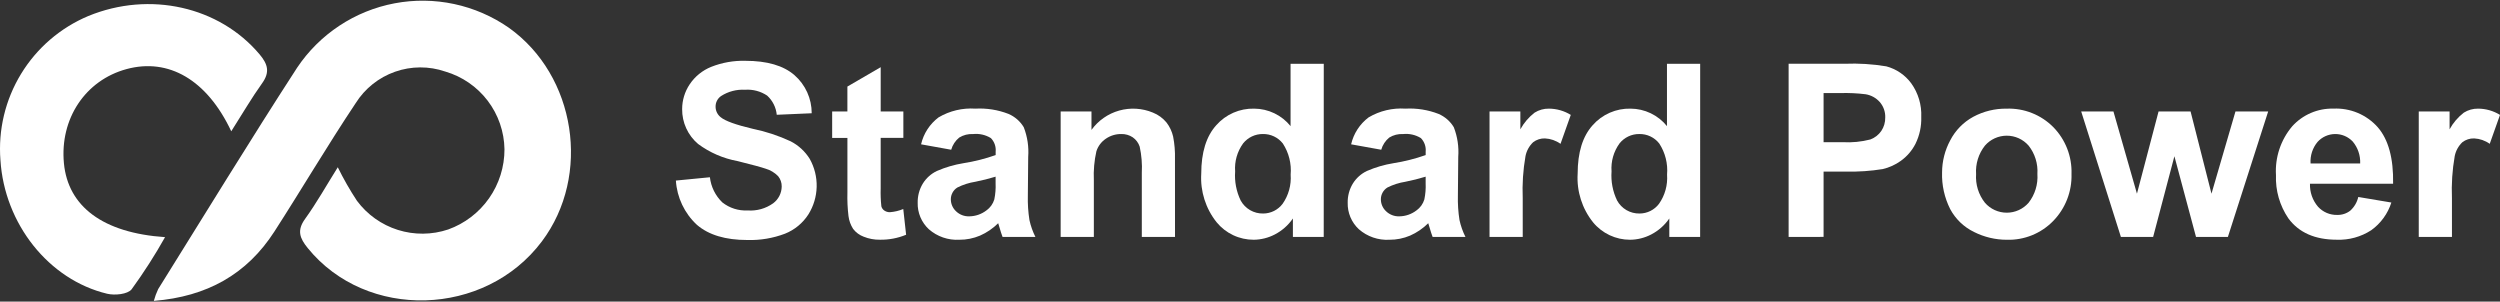 <svg width="315" height="38" viewBox="0 0 315 38" fill="none" xmlns="http://www.w3.org/2000/svg">
<rect x="0" y="0" width="315" height="38" fill="#333333" stroke="none"/>
<path d="M85.161 22.751L89.447 22.334C89.586 23.542 90.141 24.663 91.017 25.505C91.923 26.218 93.057 26.578 94.209 26.516C95.35 26.599 96.484 26.281 97.416 25.616C97.745 25.372 98.013 25.054 98.201 24.689C98.388 24.324 98.488 23.921 98.495 23.511C98.507 23.031 98.346 22.564 98.041 22.194C97.603 21.748 97.057 21.422 96.456 21.249C95.941 21.07 94.766 20.753 92.93 20.296C91.13 19.967 89.429 19.229 87.959 18.139C87.322 17.6 86.812 16.927 86.465 16.168C86.117 15.409 85.942 14.583 85.95 13.749C85.95 12.639 86.279 11.554 86.895 10.631C87.558 9.636 88.508 8.865 89.618 8.421C90.984 7.882 92.444 7.624 93.912 7.662C96.651 7.662 98.712 8.262 100.096 9.463C100.782 10.061 101.332 10.8 101.708 11.629C102.084 12.459 102.278 13.359 102.275 14.27L97.871 14.462C97.782 13.534 97.35 12.671 96.659 12.044C95.837 11.496 94.855 11.237 93.868 11.309C92.808 11.248 91.756 11.524 90.862 12.097C90.641 12.246 90.462 12.448 90.34 12.685C90.218 12.922 90.157 13.185 90.163 13.451C90.164 13.708 90.223 13.96 90.337 14.19C90.45 14.419 90.615 14.62 90.817 14.776C91.374 15.242 92.723 15.728 94.865 16.234C96.505 16.57 98.101 17.096 99.619 17.804C100.61 18.311 101.443 19.079 102.03 20.024C102.63 21.097 102.93 22.312 102.9 23.541C102.87 24.77 102.511 25.968 101.86 27.011C101.155 28.11 100.125 28.96 98.912 29.444C97.398 30.018 95.785 30.289 94.165 30.241C91.406 30.241 89.288 29.603 87.81 28.328C86.244 26.878 85.296 24.881 85.161 22.751Z" fill="white"/>
<path d="M113.824 14.045V17.375H110.966V23.744C110.942 24.497 110.97 25.251 111.052 25.999C111.108 26.215 111.24 26.402 111.424 26.528C111.631 26.671 111.879 26.744 112.131 26.736C112.709 26.693 113.277 26.558 113.812 26.335L114.17 29.579C113.123 30.011 111.998 30.223 110.866 30.204C110.168 30.215 109.474 30.086 108.827 29.825C108.299 29.631 107.837 29.29 107.495 28.843C107.179 28.352 106.978 27.795 106.908 27.214C106.791 26.236 106.747 25.251 106.774 24.267V17.377H104.852V14.047H106.771V10.907L110.967 8.466V14.047L113.824 14.045Z" fill="white"/>
<path d="M119.851 18.867L116.055 18.184C116.368 16.828 117.148 15.627 118.258 14.79C119.659 13.962 121.278 13.579 122.901 13.688C124.321 13.611 125.742 13.836 127.068 14.351C127.871 14.695 128.545 15.284 128.995 16.033C129.456 17.224 129.647 18.502 129.553 19.776L129.509 24.657C129.482 25.686 129.549 26.715 129.71 27.731C129.87 28.466 130.123 29.179 130.461 29.852H126.323C126.214 29.573 126.08 29.161 125.922 28.616C125.853 28.369 125.802 28.205 125.773 28.125C125.112 28.783 124.335 29.313 123.481 29.688C122.657 30.037 121.771 30.214 120.876 30.208C119.471 30.286 118.092 29.811 117.034 28.884C116.575 28.458 116.212 27.939 115.969 27.362C115.727 26.784 115.61 26.162 115.628 25.536C115.613 24.695 115.834 23.866 116.267 23.145C116.694 22.445 117.318 21.886 118.06 21.538C119.125 21.076 120.244 20.749 121.39 20.563C122.773 20.347 124.133 20.004 125.452 19.538V19.122C125.483 18.809 125.446 18.494 125.343 18.197C125.24 17.9 125.073 17.629 124.855 17.403C124.183 16.988 123.392 16.808 122.607 16.891C121.995 16.856 121.388 17.009 120.866 17.33C120.377 17.725 120.022 18.262 119.851 18.867ZM125.446 22.26C124.609 22.515 123.76 22.729 122.901 22.899C122.109 23.022 121.34 23.268 120.624 23.628C120.374 23.784 120.168 24.001 120.025 24.259C119.882 24.517 119.806 24.806 119.805 25.101C119.803 25.386 119.86 25.668 119.973 25.929C120.086 26.19 120.252 26.425 120.46 26.619C120.681 26.832 120.942 26.999 121.228 27.108C121.515 27.218 121.82 27.269 122.127 27.259C122.908 27.25 123.665 26.989 124.285 26.515C124.763 26.178 125.114 25.691 125.282 25.131C125.421 24.461 125.476 23.776 125.445 23.093L125.446 22.26Z" fill="white"/>
<path d="M148.051 29.85H143.868V21.783C143.927 20.673 143.837 19.559 143.6 18.472C143.443 18 143.138 17.59 142.729 17.304C142.301 17.018 141.793 16.873 141.278 16.888C140.582 16.88 139.9 17.088 139.328 17.485C138.767 17.863 138.351 18.419 138.145 19.062C137.877 20.253 137.769 21.475 137.825 22.694V29.853H133.642V14.045H137.526V16.367C138.381 15.185 139.611 14.327 141.016 13.931C142.42 13.536 143.917 13.626 145.264 14.187C145.942 14.455 146.539 14.893 146.998 15.459C147.392 15.98 147.671 16.579 147.816 17.215C147.995 18.142 148.072 19.085 148.047 20.028L148.051 29.85Z" fill="white"/>
<path d="M166.789 29.851H162.905V27.528C162.321 28.378 161.537 29.071 160.621 29.545C159.8 29.972 158.89 30.199 157.965 30.208C157.073 30.21 156.192 30.015 155.385 29.635C154.578 29.255 153.866 28.701 153.299 28.012C151.915 26.282 151.223 24.1 151.357 21.888C151.357 19.209 151.987 17.173 153.247 15.779C153.842 15.102 154.579 14.564 155.405 14.203C156.231 13.841 157.127 13.666 158.028 13.688C158.908 13.692 159.775 13.891 160.568 14.273C161.361 14.653 162.059 15.206 162.611 15.891V8.036H166.795L166.789 29.851ZM155.627 21.605C155.536 22.866 155.778 24.128 156.327 25.267C156.605 25.771 157.015 26.19 157.513 26.479C158.011 26.767 158.579 26.914 159.154 26.903C159.631 26.903 160.101 26.792 160.527 26.579C160.953 26.366 161.324 26.056 161.611 25.676C162.361 24.605 162.718 23.308 162.622 22.004C162.742 20.624 162.396 19.244 161.64 18.083C161.342 17.702 160.96 17.395 160.524 17.188C160.087 16.98 159.608 16.878 159.125 16.887C158.647 16.882 158.174 16.985 157.742 17.19C157.31 17.395 156.93 17.696 156.632 18.07C155.89 19.093 155.534 20.345 155.627 21.605Z" fill="white"/>
<path d="M174.036 18.867L170.241 18.184C170.554 16.828 171.334 15.627 172.444 14.79C173.845 13.962 175.464 13.578 177.088 13.688C178.508 13.611 179.928 13.837 181.254 14.351C182.057 14.695 182.732 15.284 183.181 16.033C183.642 17.224 183.833 18.502 183.739 19.776L183.695 24.657C183.669 25.686 183.736 26.715 183.896 27.731C184.057 28.466 184.309 29.179 184.647 29.852H180.51C180.401 29.573 180.267 29.162 180.109 28.616C180.04 28.369 179.989 28.205 179.959 28.125C179.298 28.783 178.521 29.313 177.668 29.688C176.844 30.037 175.957 30.214 175.063 30.209C173.657 30.288 172.276 29.812 171.216 28.884C170.757 28.459 170.394 27.939 170.151 27.362C169.909 26.785 169.792 26.162 169.809 25.536C169.795 24.695 170.016 23.866 170.449 23.145C170.876 22.445 171.5 21.887 172.242 21.538C173.307 21.076 174.426 20.749 175.572 20.563C176.954 20.347 178.314 20.004 179.634 19.539V19.122C179.665 18.809 179.628 18.494 179.524 18.197C179.421 17.9 179.255 17.629 179.036 17.403C178.364 16.988 177.574 16.808 176.788 16.891C176.177 16.856 175.57 17.009 175.048 17.33C174.561 17.726 174.207 18.262 174.036 18.867ZM179.632 22.26C178.795 22.515 177.946 22.729 177.087 22.899C176.294 23.022 175.526 23.268 174.809 23.628C174.559 23.785 174.353 24.002 174.21 24.259C174.067 24.517 173.991 24.806 173.99 25.101C173.988 25.386 174.045 25.668 174.158 25.929C174.271 26.191 174.437 26.426 174.646 26.619C174.867 26.832 175.128 26.999 175.414 27.108C175.701 27.218 176.006 27.269 176.313 27.259C177.094 27.25 177.851 26.989 178.471 26.515C178.948 26.178 179.299 25.691 179.467 25.131C179.607 24.461 179.662 23.776 179.631 23.093L179.632 22.26Z" fill="white"/>
<path d="M191.864 29.85H187.681V14.046H191.565V16.293C192.012 15.477 192.622 14.763 193.358 14.194C193.899 13.854 194.527 13.678 195.166 13.688C196.139 13.694 197.091 13.966 197.919 14.477L196.625 18.123C196.05 17.711 195.368 17.474 194.661 17.44C194.124 17.424 193.598 17.595 193.172 17.924C192.68 18.394 192.344 19.004 192.212 19.672C191.907 21.421 191.79 23.197 191.863 24.97L191.864 29.85Z" fill="white"/>
<path d="M214.217 29.851H210.333V27.528C209.749 28.378 208.964 29.071 208.049 29.545C207.228 29.972 206.317 30.2 205.392 30.208C204.5 30.21 203.619 30.015 202.812 29.635C202.005 29.255 201.292 28.701 200.726 28.012C199.341 26.282 198.649 24.1 198.784 21.888C198.784 19.209 199.414 17.173 200.674 15.779C201.269 15.102 202.006 14.564 202.832 14.203C203.658 13.841 204.553 13.666 205.455 13.688C206.334 13.692 207.202 13.891 207.995 14.273C208.788 14.653 209.486 15.206 210.038 15.891V8.036H214.222L214.217 29.851ZM203.055 21.605C202.964 22.866 203.205 24.128 203.755 25.267C204.032 25.771 204.442 26.19 204.94 26.479C205.439 26.767 206.006 26.914 206.582 26.903C207.058 26.903 207.528 26.792 207.955 26.579C208.381 26.366 208.752 26.056 209.038 25.676C209.788 24.605 210.146 23.308 210.05 22.004C210.169 20.624 209.824 19.244 209.067 18.083C208.77 17.702 208.388 17.395 207.951 17.188C207.515 16.98 207.036 16.878 206.553 16.887C206.075 16.882 205.602 16.985 205.17 17.19C204.738 17.395 204.358 17.696 204.06 18.07C203.318 19.093 202.962 20.345 203.055 21.605Z" fill="white"/>
<path d="M225.366 29.851V8.033H232.436C234.189 7.963 235.944 8.073 237.675 8.36C238.933 8.694 240.041 9.447 240.814 10.495C241.7 11.729 242.145 13.226 242.078 14.743C242.117 15.912 241.866 17.073 241.349 18.122C240.913 18.977 240.278 19.714 239.497 20.272C238.811 20.764 238.035 21.116 237.213 21.306C235.702 21.549 234.173 21.654 232.644 21.619H229.771V29.849L225.366 29.851ZM229.771 11.724V17.915H232.182C233.354 17.981 234.528 17.866 235.665 17.574C236.223 17.367 236.704 16.994 237.042 16.504C237.379 16.003 237.552 15.411 237.54 14.807C237.566 14.088 237.316 13.385 236.84 12.844C236.377 12.329 235.753 11.988 235.07 11.876C234.018 11.747 232.958 11.697 231.899 11.727L229.771 11.724Z" fill="white"/>
<path d="M244.701 21.725C244.706 20.316 245.057 18.931 245.725 17.691C246.374 16.429 247.388 15.392 248.635 14.715C249.927 14.022 251.374 13.669 252.839 13.69C253.927 13.652 255.011 13.84 256.022 14.241C257.034 14.641 257.952 15.247 258.719 16.02C259.478 16.795 260.072 17.717 260.466 18.728C260.86 19.74 261.045 20.821 261.01 21.906C261.044 23.001 260.857 24.093 260.46 25.114C260.062 26.136 259.462 27.066 258.696 27.851C257.941 28.625 257.033 29.235 256.031 29.641C255.028 30.047 253.952 30.241 252.87 30.21C251.43 30.212 250.01 29.876 248.725 29.228C247.447 28.608 246.397 27.6 245.725 26.348C245.003 24.916 244.651 23.327 244.701 21.725ZM248.987 21.948C248.899 23.245 249.297 24.529 250.103 25.549C250.445 25.941 250.868 26.256 251.342 26.472C251.817 26.687 252.332 26.799 252.853 26.799C253.374 26.799 253.888 26.687 254.363 26.472C254.837 26.256 255.26 25.941 255.602 25.549C256.407 24.517 256.803 23.223 256.712 21.918C256.797 20.631 256.402 19.358 255.602 18.346C255.26 17.954 254.837 17.639 254.363 17.423C253.888 17.208 253.374 17.096 252.853 17.096C252.332 17.096 251.817 17.208 251.342 17.423C250.868 17.639 250.445 17.954 250.103 18.346C249.297 19.367 248.899 20.651 248.987 21.948V21.948Z" fill="white"/>
<path d="M267.232 29.851L262.231 14.046H266.294L269.256 24.404L271.979 14.046H276.013L278.647 24.404L281.668 14.046H285.79L280.715 29.851H276.697L273.974 19.686L271.295 29.851H267.232Z" fill="white"/>
<path d="M297.143 24.819L301.311 25.519C300.864 26.925 299.974 28.15 298.774 29.009C297.486 29.845 295.971 30.262 294.436 30.204C291.687 30.204 289.653 29.306 288.334 27.511C287.244 25.909 286.696 24 286.772 22.064C286.639 19.826 287.373 17.622 288.821 15.911C289.475 15.187 290.278 14.614 291.175 14.23C292.071 13.846 293.04 13.66 294.015 13.686C295.058 13.636 296.098 13.819 297.061 14.222C298.024 14.624 298.885 15.237 299.582 16.015C300.94 17.568 301.59 19.947 301.531 23.151H291.057C291.02 24.208 291.381 25.241 292.068 26.045C292.373 26.38 292.746 26.646 293.162 26.825C293.578 27.003 294.027 27.09 294.479 27.08C295.075 27.099 295.659 26.91 296.131 26.545C296.639 26.088 296.992 25.485 297.143 24.819ZM297.382 20.593C297.425 19.588 297.09 18.603 296.443 17.833C296.157 17.53 295.811 17.29 295.428 17.127C295.044 16.964 294.631 16.883 294.214 16.888C293.798 16.893 293.387 16.984 293.007 17.155C292.627 17.327 292.287 17.575 292.009 17.885C291.381 18.642 291.067 19.611 291.131 20.593H297.382Z" fill="white"/>
<path d="M308.946 29.85H304.763V14.046H308.647V16.293C309.093 15.477 309.704 14.763 310.44 14.194C310.981 13.854 311.609 13.678 312.248 13.688C313.22 13.694 314.173 13.967 315.001 14.477L313.706 18.123C313.131 17.711 312.449 17.474 311.743 17.44C311.205 17.424 310.679 17.595 310.254 17.924C309.762 18.394 309.426 19.004 309.294 19.672C308.989 21.421 308.872 23.197 308.945 24.97L308.946 29.85Z" fill="white"/>
<path d="M42.561 21.073C43.275 22.53 44.081 23.941 44.974 25.297C46.264 27.035 48.071 28.321 50.135 28.97C52.2 29.62 54.417 29.6 56.47 28.914C58.551 28.167 60.35 26.794 61.62 24.985C62.89 23.175 63.569 21.017 63.564 18.806C63.529 16.593 62.786 14.449 61.446 12.688C60.105 10.926 58.236 9.64 56.111 9.017C54.056 8.31 51.822 8.318 49.772 9.04C47.722 9.762 45.976 11.156 44.817 12.995C41.275 18.305 38.028 23.811 34.572 29.178C31.095 34.571 26.07 37.374 19.383 37.911C19.521 37.399 19.705 36.9 19.933 36.421C25.746 27.114 31.464 17.74 37.435 8.533C38.841 6.432 40.651 4.633 42.761 3.24C44.869 1.846 47.235 0.887 49.719 0.418C52.202 -0.051 54.755 -0.02 57.227 0.508C59.698 1.037 62.04 2.052 64.115 3.496C72.568 9.51 74.519 22.101 68.28 30.413C61.099 39.976 46.178 40.384 38.773 31.255C37.771 30.02 37.386 29.04 38.438 27.584C39.885 25.581 41.102 23.404 42.561 21.073Z" fill="white"/>
<path d="M29.138 16.542C26.075 10.034 21.224 7.271 15.942 8.706C10.748 10.117 7.522 14.971 8.054 20.574C8.573 26.026 12.979 29.352 20.797 29.88C19.522 32.152 18.114 34.347 16.582 36.454C16.079 37.082 14.464 37.242 13.502 37.012C6.126 35.245 0.563 28.191 0.056 20.186C-0.244 16.378 0.665 12.572 2.653 9.311C4.641 6.049 7.606 3.497 11.128 2.017C18.879 -1.165 27.634 0.835 32.7 6.838C33.756 8.09 34.033 9.094 33.019 10.504C31.693 12.352 30.553 14.326 29.138 16.542Z" fill="white"/>
</svg>
